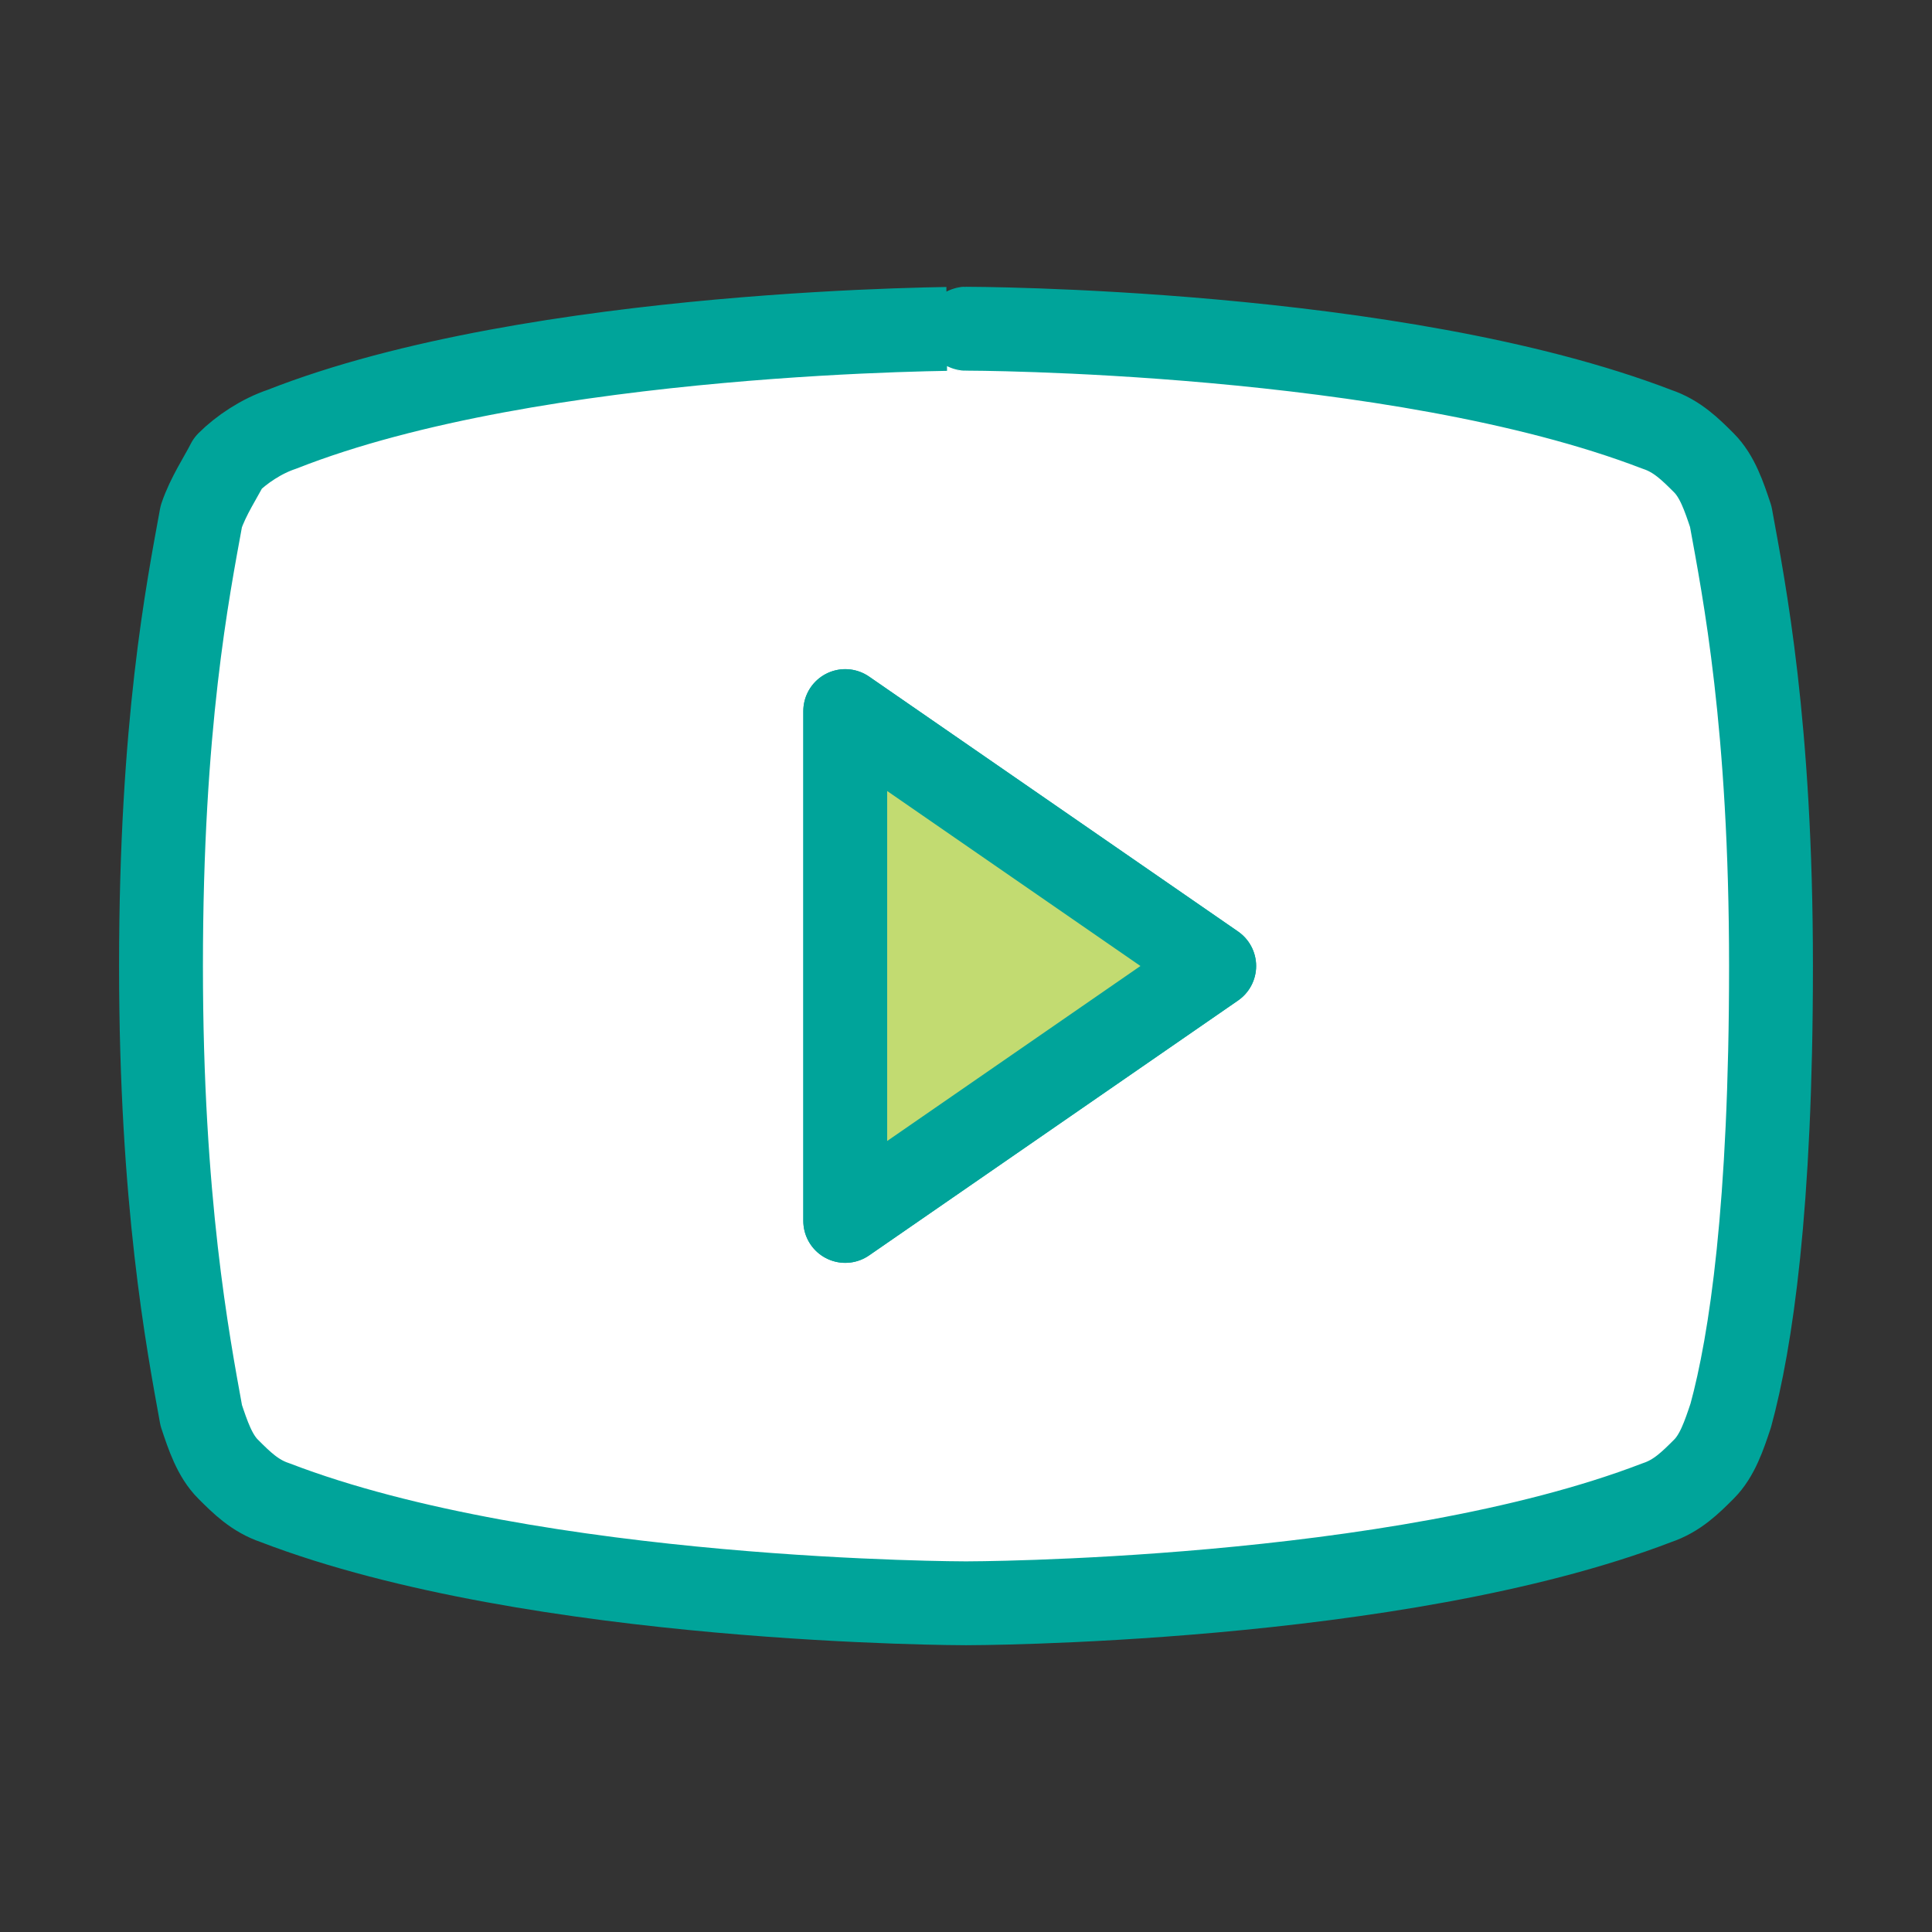 <?xml version="1.0" encoding="utf-8"?>
<!-- Generator: Adobe Illustrator 28.3.0, SVG Export Plug-In . SVG Version: 6.00 Build 0)  -->
<svg version="1.1" id="Layer_1" xmlns="http://www.w3.org/2000/svg" xmlns:xlink="http://www.w3.org/1999/xlink" x="0px" y="0px"
	 viewBox="0 0 28.8 28.8" style="enable-background:new 0 0 28.8 28.8;" xml:space="preserve">
<rect x="0" y="0" width="28.8" height="28.8" fill="#333333" stroke="none"/>
<style type="text/css">
	.st0{fill:#FFFFFF;}
	.st1{fill:none;stroke:#00A49A;stroke-width:1.25;stroke-linecap:round;stroke-linejoin:round;}
	.st2{fill:#C2DB71;}
</style>
<g>
	<g>
		<g>
			<path class="st0" d="M2.4,14.4c0,3.5,0.4,5.6,0.6,6.7c0.1,0.3,0.2,0.6,0.4,0.8c0.2,0.2,0.4,0.4,0.7,0.5
				c3.9,1.5,10.3,1.5,10.3,1.5s6.4,0,10.3-1.5c0.3-0.1,0.5-0.3,0.7-0.5s0.3-0.5,0.4-0.8c0.3-1.1,0.6-3.1,0.6-6.7S26,8.8,25.8,7.7
				c-0.1-0.3-0.2-0.6-0.4-0.8c-0.2-0.2-0.4-0.4-0.7-0.5c-3.9-1.5-10.3-1.5-10.3-1.5S8,4.9,4.2,6.4C3.9,6.5,3.6,6.7,3.4,6.9
				C3.3,7.1,3.1,7.4,3,7.7C2.8,8.8,2.4,10.8,2.4,14.4 M18.1,14.4l-5.5-3.8v7.6L18.1,14.4z"/>
		</g>
	</g>
	<g>
		<path class="st1" d="M2.4,14.4c0,3.5,0.4,5.6,0.6,6.7c0.1,0.3,0.2,0.6,0.4,0.8c0.2,0.2,0.4,0.4,0.7,0.5c3.9,1.5,10.3,1.5,10.3,1.5
			s6.4,0,10.3-1.5c0.3-0.1,0.5-0.3,0.7-0.5s0.3-0.5,0.4-0.8c0.3-1.1,0.6-3.1,0.6-6.7S26,8.8,25.8,7.7c-0.1-0.3-0.2-0.6-0.4-0.8
			c-0.2-0.2-0.4-0.4-0.7-0.5c-3.9-1.5-10.3-1.5-10.3-1.5S8,4.9,4.2,6.4C3.9,6.5,3.6,6.7,3.4,6.9C3.3,7.1,3.1,7.4,3,7.7
			C2.8,8.8,2.4,10.8,2.4,14.4z M18.1,14.4l-5.5-3.8v7.6L18.1,14.4z"/>
	</g>
</g>
<polygon class="st2" points="18.1,14.4 12.6,10.6 12.6,18.2 "/>
<polygon class="st1" points="18.1,14.4 12.6,10.6 12.6,18.2 "/>
</svg>
